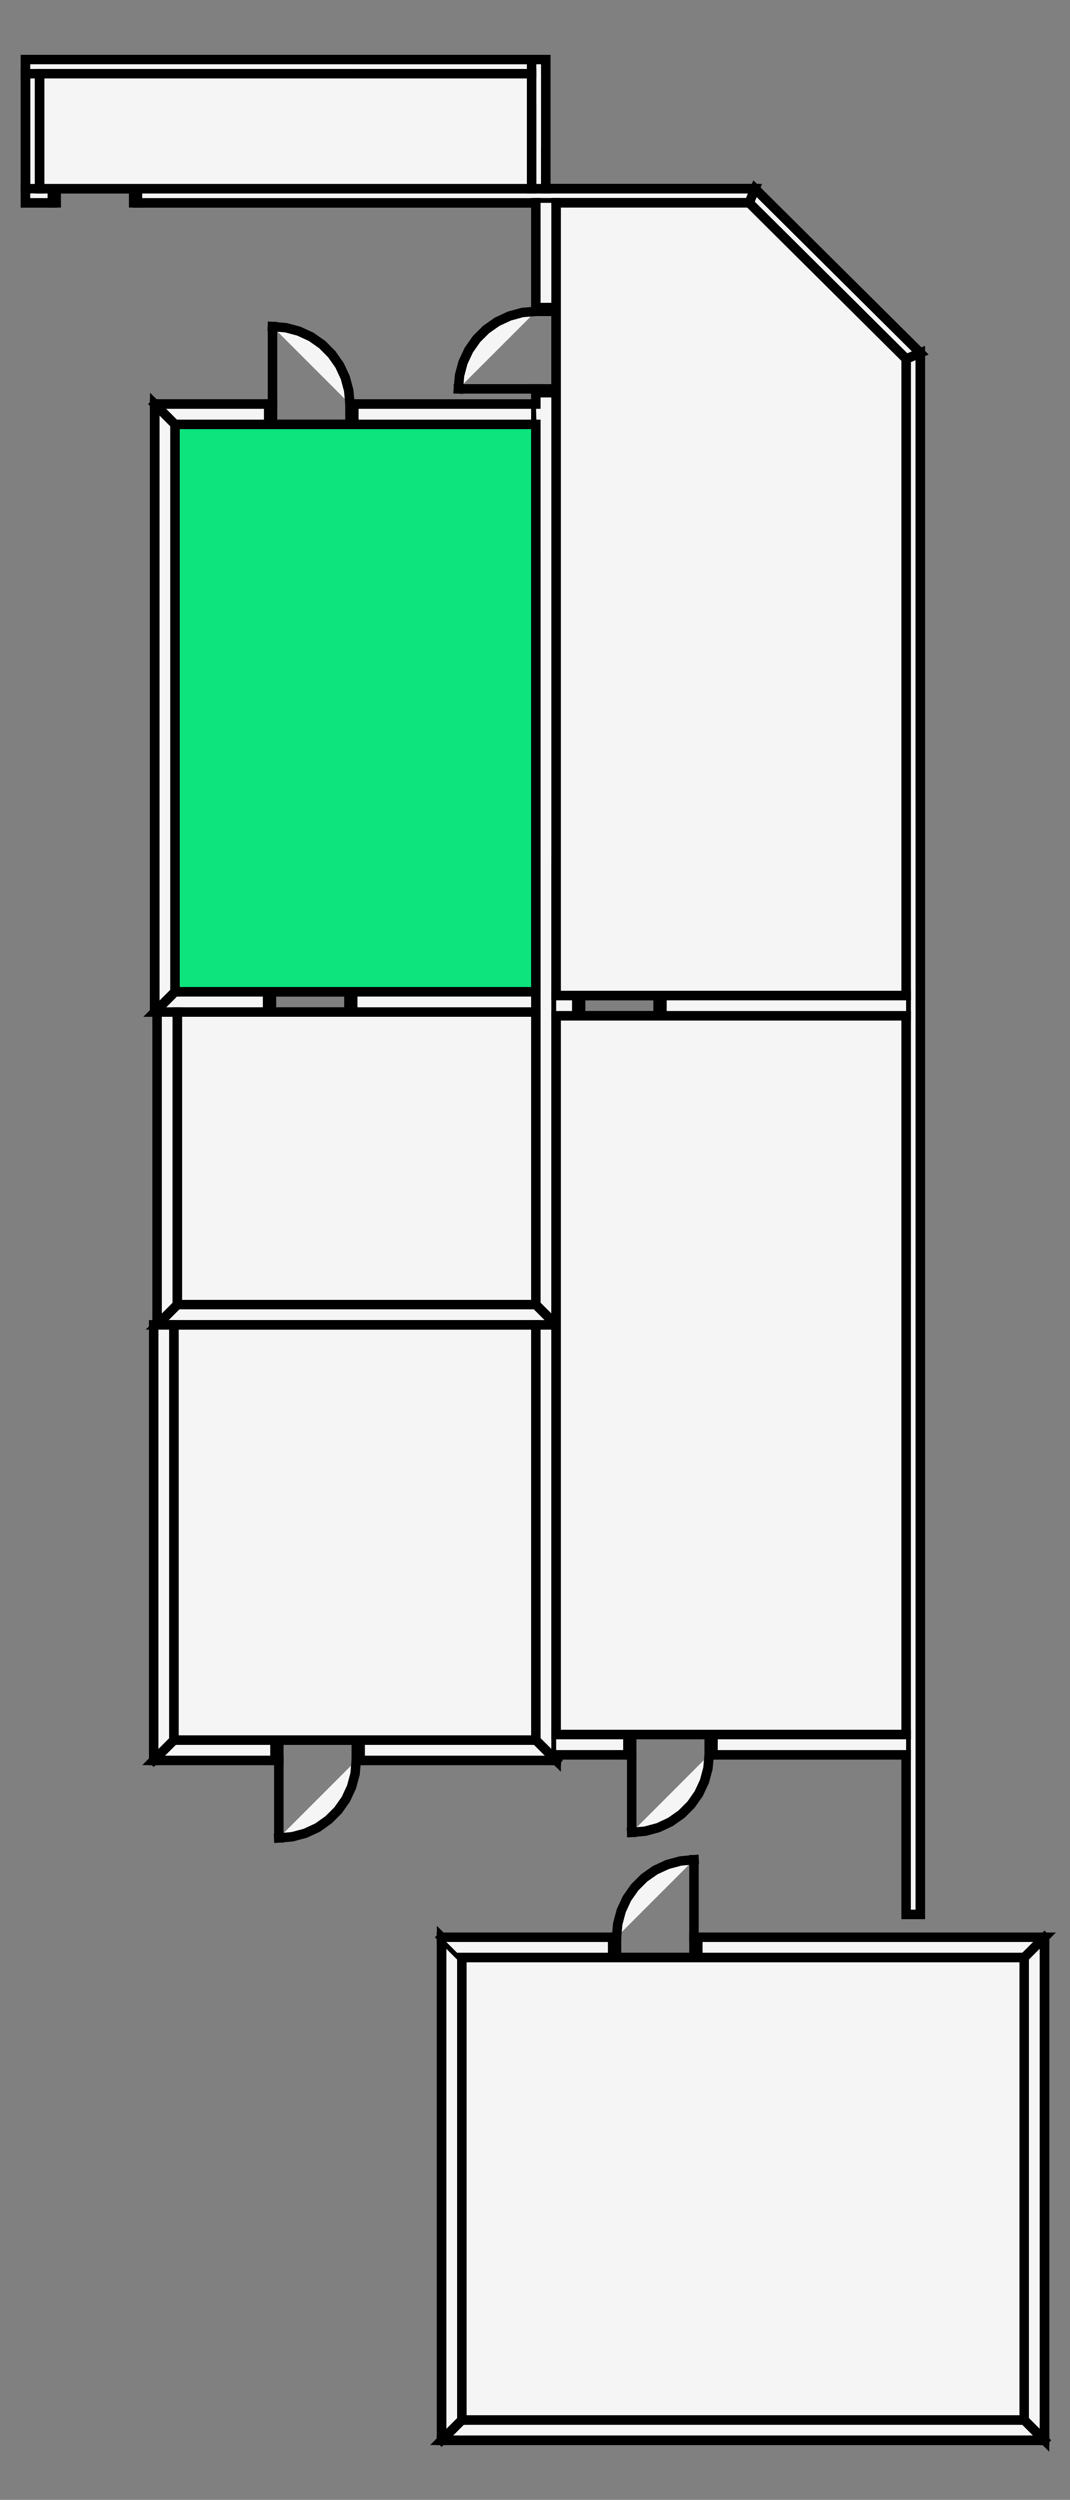 <svg xmlns="http://www.w3.org/2000/svg" xmlns:xlink="http://www.w3.org/1999/xlink" id="svgDrawing" width="100%" height="100%" style="fill-opacity:1; color-rendering:auto; color-interpolation:auto; stroke:black; text-rendering:auto; stroke-linecap:square; stroke-miterlimit:10; stroke-opacity:1; shape-rendering:auto; fill:black; stroke-dasharray:none; font-weight:normal; stroke-width:1; font-family:&amp;amp;apos;Dialog&amp;amp;apos;; font-style:normal; stroke-linejoin:miter; font-size:12; stroke-dashoffset:0; image-rendering:auto; fill: #f5f5f5;" viewBox="36.615 -23.859 11.328 26.447" preserveAspectRatio="xMidYMid meet"><rect x="36.615" y="-23.859" width="11.328" height="26.447" fill="#808080" stroke="none"/><defs/><g id="svgDrawingGroup"><g id="workspacesBackGroup"><path id="wsB4472" class="workspaceBack" d="M46.208 -20.062 L44.546 -21.713 L42.503 -21.713 L42.503 -13.327 L46.208 -13.327 L46.208 -20.062" style="stroke-width: 0.1;"/><path id="wsB4474" class="workspaceBack" d="M47.458 -3.149 L41.505 -3.149 L41.505 1.743 L47.458 1.743 L47.458 -3.149" style="stroke-width: 0.1;"/><path id="wsB4473" class="workspaceBack" d="M42.503 -13.112 L42.503 -9.842 L42.503 -5.509 L46.208 -5.509 L46.208 -13.112 L42.503 -13.112" style="stroke-width: 0.1;"/><path id="wsB4469" class="workspaceBack" d="M38.468 -13.367 L42.288 -13.367 L42.288 -19.369 L38.468 -19.369 L38.468 -13.367" style="stroke-width: 0.1;"/><path id="wsB4471" class="workspaceBack" d="M42.288 -9.842 L38.457 -9.842 L38.457 -5.45 L42.288 -5.45 L42.288 -9.842" style="stroke-width: 0.1;"/><path id="wsB4470" class="workspaceBack" d="M42.288 -13.152 L38.493 -13.152 L38.493 -10.057 L42.288 -10.057 L42.288 -13.152" style="stroke-width: 0.1;"/><path id="wsB4468" class="workspaceBack" d="M42.243 -21.863 L42.243 -23.079 L37.035 -23.079 L37.035 -21.863 L42.243 -21.863" style="stroke-width: 0.1;"/></g><g id="floorGraphicsGroup"><path d="M42.243 -21.863 L42.243 -23.079 L37.035 -23.079 L37.035 -21.863 L42.243 -21.863" style="stroke-width: 0.1;"/><path d="M38.468 -13.367 L42.288 -13.367 L42.288 -19.369 L38.468 -19.369 L38.468 -13.367" style="stroke-width: 0.1;"/><path d="M42.288 -13.152 L38.493 -13.152 L38.493 -10.057 L42.288 -10.057 L42.288 -13.152" style="stroke-width: 0.1;"/><path d="M42.288 -9.842 L38.457 -9.842 L38.457 -5.45 L42.288 -5.45 L42.288 -9.842" style="stroke-width: 0.1;"/><path d="M46.208 -20.062 L44.546 -21.713 L42.503 -21.713 L42.503 -13.327 L46.208 -13.327 L46.208 -20.062" style="stroke-width: 0.1;"/><path d="M42.503 -13.112 L42.503 -9.842 L42.503 -9.842 L42.503 -5.509 L46.208 -5.509 L46.208 -13.112 L42.503 -13.112" style="stroke-width: 0.1;"/><path d="M46.208 -3.606 L46.358 -3.606 L46.358 -20.125 L46.208 -20.062 L46.208 -3.606" style="stroke-width: 0.1;"/><path d="M46.208 -20.062 L46.208 -13.327" style="stroke-width: 0.1;"/><path d="M46.208 -5.294 L46.208 -3.606 L46.358 -3.606 L46.358 -20.125" style="stroke-width: 0.1;"/><path d="M46.208 -13.112 L46.208 -5.509" style="stroke-width: 0.1;"/><path d="M46.208 -20.062 L46.358 -20.125 L44.608 -21.863 L44.546 -21.713 L46.208 -20.062" style="stroke-width: 0.1;"/><path d="M46.358 -20.125 L44.608 -21.863" style="stroke-width: 0.1;"/><path d="M44.546 -21.713 L46.208 -20.062" style="stroke-width: 0.1;"/><path d="M44.546 -21.713 L44.608 -21.863 L38.07 -21.863 L38.07 -21.713 L44.546 -21.713" style="stroke-width: 0.1;"/><path d="M44.608 -21.863 L42.393 -21.863" style="stroke-width: 0.1;"/><path d="M42.503 -21.713 L44.546 -21.713" style="stroke-width: 0.1;"/><path d="M42.243 -21.863 L38.07 -21.863 L38.07 -21.713 L42.288 -21.713" style="stroke-width: 0.1;"/><path d="M37.17 -21.713 L37.17 -21.863 L36.885 -21.863 L36.885 -21.713 L37.17 -21.713" style="stroke-width: 0.1;"/><path d="M36.885 -21.863 L36.885 -21.863 L36.885 -21.713 L37.17 -21.713 L37.17 -21.863 L37.035 -21.863" style="stroke-width: 0.1;"/><path d="M37.17 -21.863 L37.21 -21.863 L37.21 -21.713 L37.17 -21.713 L37.17 -21.863" style="stroke-width: 0.1;"/><path d="M38.07 -21.863 L38.03 -21.863 L38.03 -21.713 L38.07 -21.713 L38.07 -21.863" style="stroke-width: 0.1;"/><path d="M37.21 -21.863 L37.21 -22.683" style="stroke-width: 0.1;"/><path d="M37.21 -22.683 L37.352 -22.671 L37.49 -22.634 L37.62 -22.574 L37.737 -22.492 L37.838 -22.39 L37.92 -22.273 L37.98 -22.144 L38.017 -22.006 L38.03 -21.863" style="stroke-width: 0.1;"/><path d="M42.243 -21.863 L42.393 -21.863 L42.393 -23.229 L42.243 -23.229 L42.243 -21.863" style="stroke-width: 0.1;"/><path d="M42.393 -21.863 L42.393 -23.229 L42.243 -23.229 L42.243 -23.229" style="stroke-width: 0.1;"/><path d="M42.243 -23.079 L42.243 -21.863" style="stroke-width: 0.1;"/><path d="M36.885 -23.229 L36.885 -23.079 L42.243 -23.079 L42.243 -23.229 L36.885 -23.229" style="stroke-width: 0.1;"/><path d="M42.243 -23.229 L36.885 -23.229 L36.885 -23.079 L36.885 -23.079" style="stroke-width: 0.1;"/><path d="M37.035 -23.079 L42.243 -23.079" style="stroke-width: 0.1;"/><path d="M36.885 -21.863 L37.035 -21.863 L37.035 -23.079 L36.885 -23.079 L36.885 -21.863" style="stroke-width: 0.1;"/><path d="M37.035 -21.863 L37.035 -23.079" style="stroke-width: 0.1;"/><path d="M36.885 -23.079 L36.885 -21.863" style="stroke-width: 0.1;"/><path d="M38.253 -19.584 L38.468 -19.369 L39.46 -19.369 L39.46 -19.584 L38.253 -19.584" style="stroke-width: 0.1;"/><path d="M38.468 -19.369 L39.46 -19.369 L39.46 -19.584 L38.253 -19.584" style="stroke-width: 0.1;"/><path d="M40.36 -19.584 L40.36 -19.369 L42.288 -19.369 L42.288 -19.584 L40.36 -19.584" style="stroke-width: 0.1;"/><path d="M42.288 -19.584 L40.36 -19.584 L40.36 -19.369 L42.288 -19.369" style="stroke-width: 0.1;"/><path d="M39.46 -19.584 L39.5 -19.584 L39.5 -19.369 L39.46 -19.369 L39.46 -19.584" style="stroke-width: 0.1;"/><path d="M40.36 -19.584 L40.32 -19.584 L40.32 -19.369 L40.36 -19.369 L40.36 -19.584" style="stroke-width: 0.1;"/><path d="M39.5 -19.584 L39.5 -20.404" style="stroke-width: 0.1;"/><path d="M39.5 -20.404 L39.642 -20.392 L39.78 -20.355 L39.91 -20.295 L40.027 -20.213 L40.128 -20.111 L40.21 -19.994 L40.27 -19.865 L40.307 -19.727 L40.32 -19.584" style="stroke-width: 0.1;"/><path d="M42.288 -13.152 L42.288 -13.367 L40.349 -13.367 L40.349 -13.152 L42.288 -13.152" style="stroke-width: 0.1;"/><path d="M42.288 -13.367 L40.349 -13.367 L40.349 -13.152 L42.288 -13.152" style="stroke-width: 0.1;"/><path d="M39.449 -13.152 L39.449 -13.367 L38.468 -13.367 L38.253 -13.152 L39.449 -13.152" style="stroke-width: 0.1;"/><path d="M38.253 -13.152 L38.278 -13.152" style="stroke-width: 0.1;"/><path d="M38.493 -13.152 L39.449 -13.152 L39.449 -13.367 L38.468 -13.367" style="stroke-width: 0.1;"/><path d="M39.449 -13.367 L39.489 -13.367 L39.489 -13.152 L39.449 -13.152 L39.449 -13.367" style="stroke-width: 0.1;"/><path d="M40.349 -13.367 L40.309 -13.367 L40.309 -13.152 L40.349 -13.152 L40.349 -13.367" style="stroke-width: 0.1;"/><path d="M39.489 -13.367 L39.489 -14.187" style="stroke-width: 0.1;"/><path d="M39.489 -14.187 L39.631 -14.174 L39.769 -14.137 L39.899 -14.077 L40.016 -13.995 L40.117 -13.894 L40.199 -13.777 L40.259 -13.647 L40.296 -13.509 L40.309 -13.367" style="stroke-width: 0.1;"/><path d="M38.253 -13.152 L38.468 -13.367 L38.468 -19.369 L38.253 -19.584 L38.253 -13.152" style="stroke-width: 0.1;"/><path d="M38.468 -13.367 L38.468 -19.369" style="stroke-width: 0.1;"/><path d="M38.253 -19.584 L38.253 -13.152" style="stroke-width: 0.1;"/><path d="M42.503 -9.842 L42.288 -10.057 L38.493 -10.057 L38.278 -9.842 L42.503 -9.842" style="stroke-width: 0.1;"/><path d="M42.288 -10.057 L38.493 -10.057" style="stroke-width: 0.1;"/><path d="M42.503 -9.842 L42.503 -9.842" style="stroke-width: 0.1;"/><path d="M38.278 -9.842 L42.288 -9.842" style="stroke-width: 0.1;"/><path d="M38.278 -9.842 L38.493 -10.057 L38.493 -13.152 L38.278 -13.152 L38.278 -9.842" style="stroke-width: 0.1;"/><path d="M38.493 -10.057 L38.493 -13.152" style="stroke-width: 0.1;"/><path d="M38.278 -13.152 L38.278 -9.842" style="stroke-width: 0.1;"/><path d="M42.288 -10.057 L42.503 -9.842 L42.503 -19.705 L42.288 -19.705 L42.288 -10.057" style="stroke-width: 0.1;"/><path d="M42.503 -9.842 L42.503 -13.112" style="stroke-width: 0.1;"/><path d="M42.288 -13.152 L42.288 -10.057" style="stroke-width: 0.1;"/><path d="M42.503 -13.327 L42.503 -19.705 L42.288 -19.705 L42.288 -19.584" style="stroke-width: 0.1;"/><path d="M42.288 -19.369 L42.288 -13.367" style="stroke-width: 0.1;"/><path d="M42.288 -20.605 L42.503 -20.605 L42.503 -21.713 L42.288 -21.713 L42.288 -20.605" style="stroke-width: 0.1;"/><path d="M42.288 -21.713 L42.288 -20.605 L42.503 -20.605 L42.503 -21.713" style="stroke-width: 0.1;"/><path d="M42.288 -19.705 L42.288 -19.745 L42.503 -19.745 L42.503 -19.705 L42.288 -19.705" style="stroke-width: 0.1;"/><path d="M42.288 -20.605 L42.288 -20.565 L42.503 -20.565 L42.503 -20.605 L42.288 -20.605" style="stroke-width: 0.1;"/><path d="M42.288 -19.745 L41.468 -19.745" style="stroke-width: 0.1;"/><path d="M41.468 -19.745 L41.48 -19.887 L41.517 -20.025 L41.578 -20.155 L41.66 -20.272 L41.761 -20.373 L41.878 -20.455 L42.007 -20.515 L42.145 -20.553 L42.288 -20.565" style="stroke-width: 0.1;"/><path d="M42.503 -5.235 L42.288 -5.45 L40.427 -5.45 L40.427 -5.235 L42.503 -5.235" style="stroke-width: 0.1;"/><path d="M42.288 -5.45 L40.427 -5.45 L40.427 -5.235 L42.503 -5.235" style="stroke-width: 0.1;"/><path d="M39.527 -5.235 L39.527 -5.45 L38.457 -5.45 L38.242 -5.235 L39.527 -5.235" style="stroke-width: 0.1;"/><path d="M38.242 -5.235 L39.527 -5.235 L39.527 -5.45 L38.457 -5.45" style="stroke-width: 0.1;"/><path d="M39.527 -5.235 L39.567 -5.235 L39.567 -5.45 L39.527 -5.45 L39.527 -5.235" style="stroke-width: 0.1;"/><path d="M40.427 -5.235 L40.387 -5.235 L40.387 -5.45 L40.427 -5.45 L40.427 -5.235" style="stroke-width: 0.1;"/><path d="M39.567 -5.235 L39.567 -4.415" style="stroke-width: 0.1;"/><path d="M39.567 -4.415 L39.709 -4.427 L39.847 -4.464 L39.977 -4.524 L40.094 -4.607 L40.195 -4.708 L40.277 -4.825 L40.337 -4.954 L40.374 -5.092 L40.387 -5.235" style="stroke-width: 0.1;"/><path d="M38.242 -5.235 L38.457 -5.45 L38.457 -9.842 L38.242 -9.842 L38.242 -5.235" style="stroke-width: 0.1;"/><path d="M38.457 -5.45 L38.457 -9.842" style="stroke-width: 0.1;"/><path d="M38.242 -9.842 L38.242 -5.235" style="stroke-width: 0.1;"/><path d="M42.503 -9.842 L42.288 -9.842 L42.288 -5.45 L42.503 -5.235 L42.503 -9.842" style="stroke-width: 0.1;"/><path d="M42.288 -9.842 L42.288 -5.45" style="stroke-width: 0.1;"/><path d="M42.503 -5.509 L42.503 -9.842" style="stroke-width: 0.1;"/><path d="M42.503 -5.235 L42.503 -5.294" style="stroke-width: 0.1;"/><path d="M46.208 -5.294 L46.208 -5.509 L44.163 -5.509 L44.163 -5.294 L46.208 -5.294" style="stroke-width: 0.1;"/><path d="M46.208 -5.509 L44.163 -5.509 L44.163 -5.294 L46.208 -5.294" style="stroke-width: 0.1;"/><path d="M43.263 -5.294 L43.263 -5.509 L42.503 -5.509 L42.503 -5.294 L43.263 -5.294" style="stroke-width: 0.1;"/><path d="M42.503 -5.294 L43.263 -5.294 L43.263 -5.509 L42.503 -5.509" style="stroke-width: 0.1;"/><path d="M43.263 -5.294 L43.303 -5.294 L43.303 -5.509 L43.263 -5.509 L43.263 -5.294" style="stroke-width: 0.1;"/><path d="M44.163 -5.294 L44.123 -5.294 L44.123 -5.509 L44.163 -5.509 L44.163 -5.294" style="stroke-width: 0.1;"/><path d="M43.303 -5.294 L43.303 -4.474" style="stroke-width: 0.1;"/><path d="M43.303 -4.474 L43.445 -4.486 L43.583 -4.523 L43.713 -4.584 L43.83 -4.666 L43.931 -4.767 L44.013 -4.884 L44.073 -5.013 L44.11 -5.151 L44.123 -5.294" style="stroke-width: 0.1;"/><path d="M42.503 -13.327 L42.503 -13.112 L42.722 -13.112 L42.722 -13.327 L42.503 -13.327" style="stroke-width: 0.1;"/><path d="M42.503 -13.112 L42.722 -13.112 L42.722 -13.327 L42.503 -13.327" style="stroke-width: 0.1;"/><path d="M43.622 -13.327 L43.622 -13.112 L46.208 -13.112 L46.208 -13.327 L43.622 -13.327" style="stroke-width: 0.1;"/><path d="M46.208 -13.327 L43.622 -13.327 L43.622 -13.112 L46.208 -13.112" style="stroke-width: 0.1;"/><path d="M42.722 -13.327 L42.762 -13.327 L42.762 -13.112 L42.722 -13.112 L42.722 -13.327" style="stroke-width: 0.1;"/><path d="M43.622 -13.327 L43.582 -13.327 L43.582 -13.112 L43.622 -13.112 L43.622 -13.327" style="stroke-width: 0.1;"/><path d="M42.762 -13.327 L42.762 -14.147" style="stroke-width: 0.1;"/><path d="M42.762 -14.147 L42.904 -14.134 L43.042 -14.097 L43.172 -14.037 L43.289 -13.955 L43.39 -13.854 L43.472 -13.737 L43.532 -13.607 L43.569 -13.469 L43.582 -13.327" style="stroke-width: 0.1;"/><path d="M47.458 -3.149 L41.505 -3.149 L41.505 1.743 L47.458 1.743 L47.458 -3.149" style="stroke-width: 0.1;"/><path d="M47.673 1.958 L47.458 1.743 L41.505 1.743 L41.29 1.958 L47.673 1.958" style="stroke-width: 0.1;"/><path d="M47.458 1.743 L41.505 1.743" style="stroke-width: 0.1;"/><path d="M41.29 1.958 L47.673 1.958" style="stroke-width: 0.1;"/><path d="M41.29 1.958 L41.505 1.743 L41.505 -3.149 L41.29 -3.364 L41.29 1.958" style="stroke-width: 0.1;"/><path d="M41.505 1.743 L41.505 -3.149" style="stroke-width: 0.1;"/><path d="M41.29 -3.364 L41.29 1.958" style="stroke-width: 0.1;"/><path d="M41.29 -3.364 L41.505 -3.149 L43.102 -3.149 L43.102 -3.364 L41.29 -3.364" style="stroke-width: 0.1;"/><path d="M41.505 -3.149 L43.102 -3.149 L43.102 -3.364 L41.29 -3.364" style="stroke-width: 0.1;"/><path d="M44.002 -3.364 L44.002 -3.149 L47.458 -3.149 L47.673 -3.364 L44.002 -3.364" style="stroke-width: 0.1;"/><path d="M47.673 -3.364 L44.002 -3.364 L44.002 -3.149 L47.458 -3.149" style="stroke-width: 0.1;"/><path d="M44.002 -3.364 L43.962 -3.364 L43.962 -3.149 L44.002 -3.149 L44.002 -3.364" style="stroke-width: 0.1;"/><path d="M43.102 -3.364 L43.142 -3.364 L43.142 -3.149 L43.102 -3.149 L43.102 -3.364" style="stroke-width: 0.1;"/><path d="M43.962 -3.364 L43.962 -4.184" style="stroke-width: 0.1;"/><path d="M43.962 -4.184 L43.82 -4.171 L43.682 -4.134 L43.552 -4.074 L43.435 -3.992 L43.334 -3.891 L43.252 -3.774 L43.192 -3.644 L43.155 -3.506 L43.142 -3.364" style="stroke-width: 0.1;"/><path d="M47.673 -3.364 L47.458 -3.149 L47.458 1.743 L47.673 1.958 L47.673 -3.364" style="stroke-width: 0.1;"/><path d="M47.458 -3.149 L47.458 1.743" style="stroke-width: 0.1;"/><path d="M47.673 1.958 L47.673 -3.364" style="stroke-width: 0.1;"/></g><g id="workspacesFrontGroup"><path id="wsF4472" class="workspaceFront" d="M46.208 -20.062 L44.546 -21.713 L42.503 -21.713 L42.503 -13.327 L46.208 -13.327 L46.208 -20.062" style="stroke-width: 0.1;"/><path id="wsF4474" class="workspaceFront" d="M47.458 -3.149 L41.505 -3.149 L41.505 1.743 L47.458 1.743 L47.458 -3.149" style="stroke-width: 0.1;"/><path id="wsF4473" class="workspaceFront" d="M42.503 -13.112 L42.503 -9.842 L42.503 -5.509 L46.208 -5.509 L46.208 -13.112 L42.503 -13.112" style="stroke-width: 0.1;"/><path id="wsF4469" class="workspaceFront" d="M38.468 -13.367 L42.288 -13.367 L42.288 -19.369 L38.468 -19.369 L38.468 -13.367" style="fill: #0DE47E; stroke-width: 0.1;"/><path id="wsF4471" class="workspaceFront" d="M42.288 -9.842 L38.457 -9.842 L38.457 -5.45 L42.288 -5.45 L42.288 -9.842" style="stroke-width: 0.1;"/><path id="wsF4470" class="workspaceFront" d="M42.288 -13.152 L38.493 -13.152 L38.493 -10.057 L42.288 -10.057 L42.288 -13.152" style="stroke-width: 0.1;"/><path id="wsF4468" class="workspaceFront" d="M42.243 -21.863 L42.243 -23.079 L37.035 -23.079 L37.035 -21.863 L42.243 -21.863" style="stroke-width: 0.1;"/></g></g></svg>